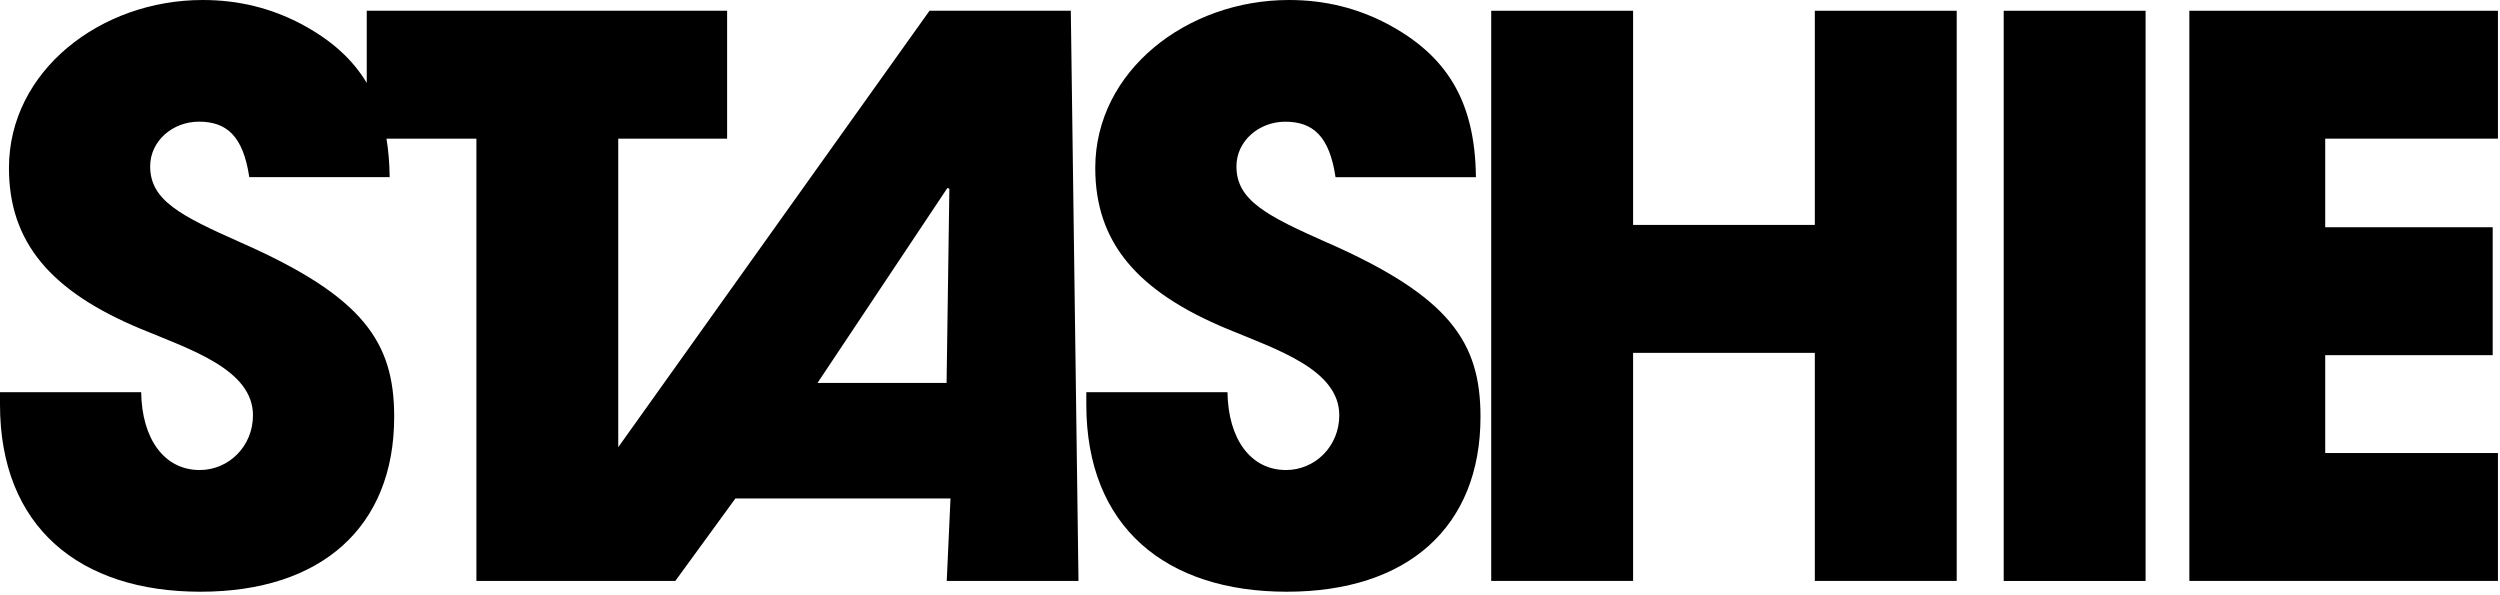 <svg width="210" height="50" viewBox="0 0 210 50" fill="none" xmlns="http://www.w3.org/2000/svg">
<path d="M78.078 0.904L51.932 37.566V11.646H61.078V0.904H30.807V6.967C29.579 4.913 27.75 3.317 25.285 2.007C22.824 0.714 20.113 0 17.025 0C8.45 0 0.752 5.955 0.752 14.111C0.752 20.325 4.221 24.468 11.853 27.637C16.078 29.385 21.25 31.067 21.25 34.885C21.25 37.476 19.231 39.482 16.774 39.482C13.812 39.482 11.918 36.892 11.858 32.944H0V33.977C0 44.269 6.686 49.705 16.839 49.705C26.993 49.705 33.112 44.269 33.112 35.011C33.112 28.732 30.526 24.913 20.247 20.381C15.14 18.115 12.614 16.822 12.614 13.972C12.614 11.836 14.508 10.219 16.714 10.219C19.049 10.219 20.433 11.447 20.939 14.88H32.732C32.719 13.717 32.628 12.645 32.464 11.646H40.018V48.797H56.728L61.775 41.869H79.842L79.526 48.797H90.593L89.948 0.899H78.086L78.078 0.904ZM79.518 32.165H68.672L79.583 15.789L79.747 15.853L79.513 32.165H79.518Z" fill="black"/>
<path d="M111.493 20.385C106.386 18.119 103.86 16.826 103.86 13.977C103.86 11.84 105.754 10.223 107.96 10.223C110.295 10.223 111.679 11.451 112.185 14.885H123.977C123.912 8.476 121.517 4.657 116.535 2.007C114.074 0.714 111.363 0 108.275 0C99.7 0 92.002 5.955 92.002 14.111C92.002 20.325 95.471 24.468 103.103 27.637C107.328 29.385 112.5 31.067 112.5 34.885C112.5 37.476 110.481 39.482 108.024 39.482C105.062 39.482 103.168 36.892 103.108 32.944H91.25V33.977C91.25 44.269 97.936 49.705 108.089 49.705C118.243 49.705 124.362 44.269 124.362 35.011C124.362 28.732 121.776 24.913 111.497 20.381L111.493 20.385Z" fill="black"/>
<path d="M152.445 18.893H137.18V0.904H125.262V48.797H137.18V29.64H152.445V48.797H164.363V0.904H152.445V18.893Z" fill="black"/>
<path d="M180.229 0.904H168.311V48.801H180.229V0.904Z" fill="black"/>
<path d="M209.827 11.646V0.904H183.906V48.797H209.827V38.055H195.318V29.834H209.386V19.088H195.318V11.646H209.827Z" fill="black"/>
</svg>
